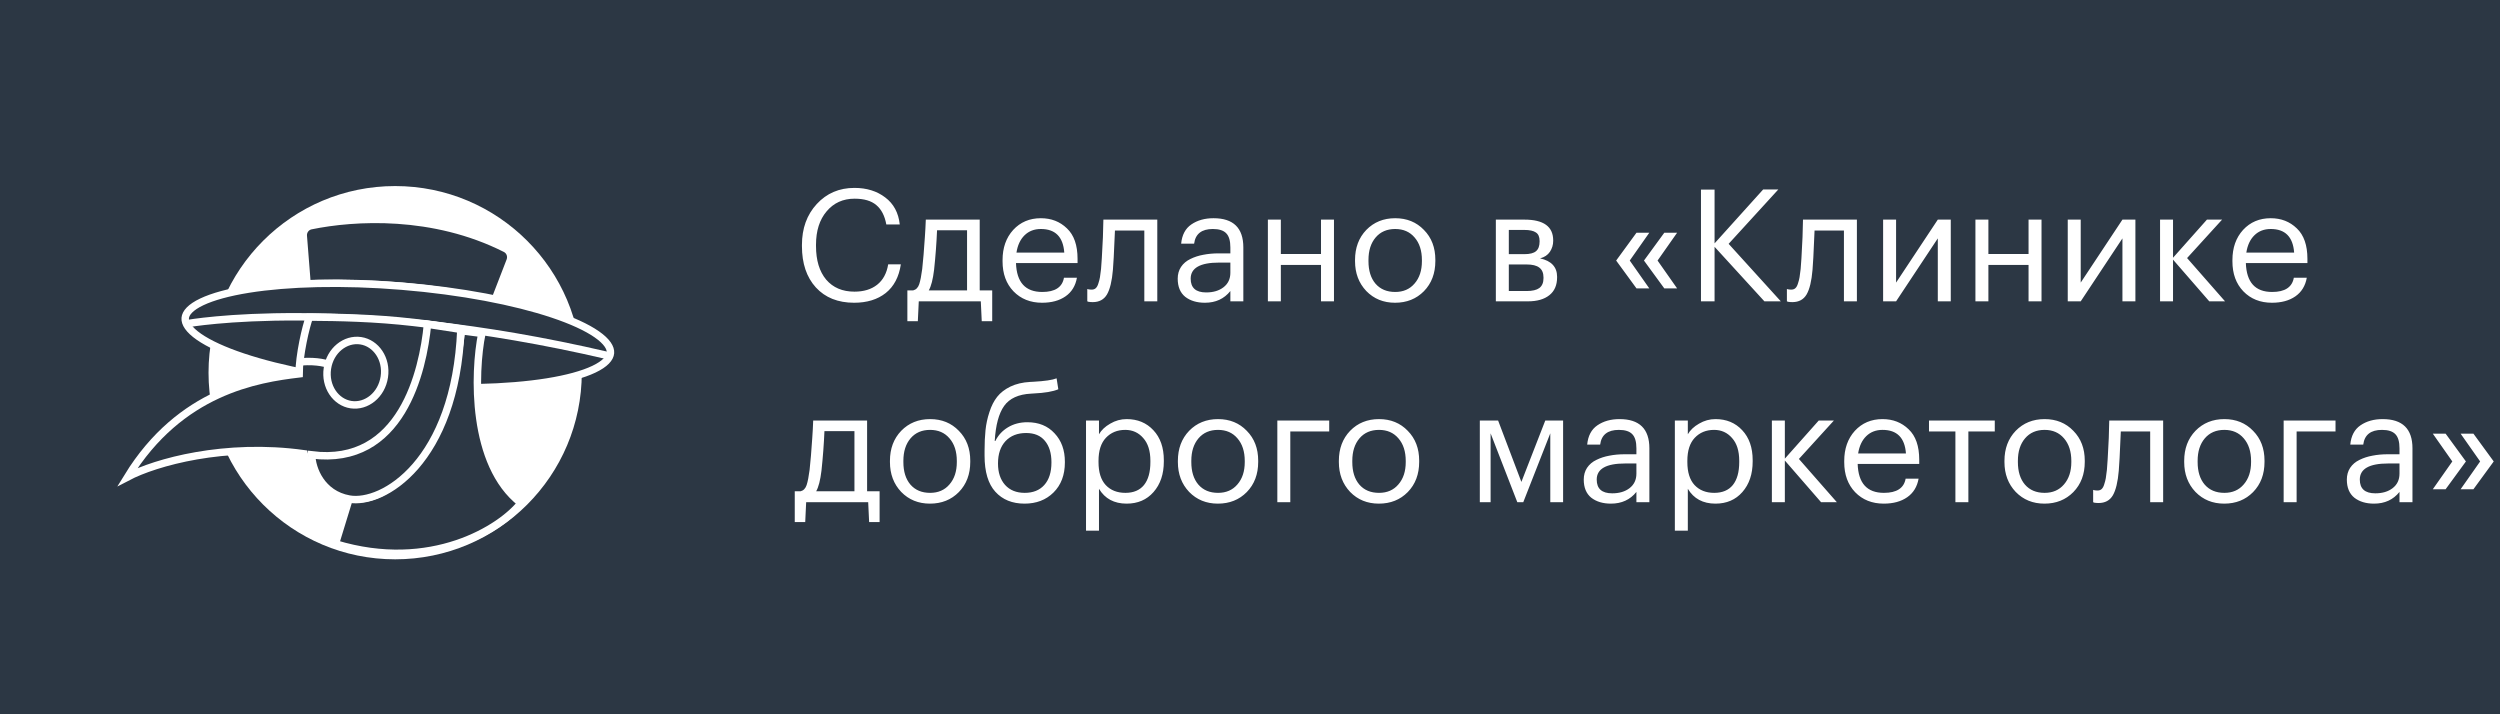 <?xml version="1.0" encoding="UTF-8"?> <svg xmlns="http://www.w3.org/2000/svg" width="224" height="64" viewBox="0 0 224 64" fill="none"><rect x="0" y="0" width="224" height="64" fill="#808080" stroke="none"/><g clip-path="url(#clip0_147_751)"><rect width="224" height="64" fill="#2C3744"></rect><path d="M76.53 27.126C75.083 27.126 73.94 26.669 73.1 25.754C72.269 24.839 71.854 23.607 71.854 22.058V21.946C71.854 20.462 72.297 19.239 73.184 18.278C74.071 17.317 75.195 16.836 76.558 16.836C77.65 16.836 78.569 17.121 79.316 17.69C80.072 18.259 80.506 19.067 80.618 20.112H79.414C79.274 19.337 78.975 18.759 78.518 18.376C78.07 17.993 77.421 17.802 76.572 17.802C75.536 17.802 74.701 18.18 74.066 18.936C73.431 19.683 73.114 20.681 73.114 21.932V22.044C73.114 23.323 73.417 24.326 74.024 25.054C74.64 25.773 75.485 26.132 76.558 26.132C77.389 26.132 78.065 25.927 78.588 25.516C79.12 25.096 79.451 24.485 79.582 23.682H80.716C80.548 24.811 80.095 25.67 79.358 26.258C78.621 26.837 77.678 27.126 76.53 27.126ZM83.694 24.172C83.591 25.031 83.433 25.647 83.218 26.02H86.648V20.63H83.96C83.913 21.769 83.825 22.949 83.694 24.172ZM82.238 28.778H81.3V26.02H81.818C82.079 25.955 82.261 25.768 82.364 25.46C82.466 25.143 82.555 24.69 82.63 24.102C82.714 23.346 82.793 22.394 82.868 21.246C82.905 20.733 82.933 20.21 82.952 19.678H87.782V26.02H88.902V28.778H87.964L87.88 27H82.322L82.238 28.778ZM93.371 27.126C92.326 27.126 91.472 26.785 90.809 26.104C90.156 25.423 89.829 24.527 89.829 23.416V23.304C89.829 22.203 90.147 21.302 90.781 20.602C91.425 19.902 92.251 19.552 93.259 19.552C94.193 19.552 94.972 19.855 95.597 20.462C96.232 21.059 96.549 21.969 96.549 23.192V23.57H91.033C91.089 25.297 91.873 26.16 93.385 26.16C94.533 26.16 95.182 25.735 95.331 24.886H96.493C96.363 25.614 96.022 26.169 95.471 26.552C94.921 26.935 94.221 27.126 93.371 27.126ZM95.359 22.632C95.257 21.223 94.557 20.518 93.259 20.518C92.671 20.518 92.186 20.705 91.803 21.078C91.421 21.451 91.178 21.969 91.075 22.632H95.359ZM99.717 24.172C99.633 25.18 99.455 25.917 99.185 26.384C98.914 26.841 98.489 27.07 97.911 27.07C97.789 27.07 97.663 27.061 97.533 27.042L97.421 27V25.894L97.519 25.922C97.612 25.941 97.71 25.95 97.813 25.95C97.962 25.95 98.083 25.908 98.177 25.824C98.279 25.731 98.359 25.586 98.415 25.39C98.48 25.194 98.527 25.012 98.555 24.844C98.583 24.667 98.615 24.419 98.653 24.102C98.69 23.766 98.746 22.814 98.821 21.246L98.863 19.678H103.693V27H102.531V20.658H99.899C99.815 22.674 99.754 23.845 99.717 24.172ZM107.959 27.126C107.241 27.126 106.653 26.949 106.195 26.594C105.747 26.23 105.523 25.689 105.523 24.97C105.523 24.569 105.621 24.219 105.817 23.92C106.023 23.612 106.303 23.374 106.657 23.206C107.012 23.029 107.399 22.903 107.819 22.828C108.239 22.744 108.697 22.702 109.191 22.702H110.241V22.17C110.241 21.582 110.12 21.162 109.877 20.91C109.635 20.649 109.233 20.518 108.673 20.518C107.665 20.518 107.105 20.957 106.993 21.834H105.831C105.906 21.05 106.209 20.476 106.741 20.112C107.283 19.739 107.945 19.552 108.729 19.552C110.512 19.552 111.403 20.425 111.403 22.17V27H110.241V26.076C109.681 26.776 108.921 27.126 107.959 27.126ZM108.071 26.202C108.706 26.202 109.224 26.048 109.625 25.74C110.036 25.423 110.241 24.989 110.241 24.438V23.528H109.233C107.535 23.528 106.685 24.009 106.685 24.97C106.685 25.791 107.147 26.202 108.071 26.202ZM118.362 23.738H114.764V27H113.602V19.678H114.764V22.758H118.362V19.678H119.524V27H118.362V23.738ZM125.009 26.16C125.737 26.16 126.316 25.908 126.745 25.404C127.184 24.9 127.403 24.233 127.403 23.402V23.304C127.403 22.455 127.184 21.778 126.745 21.274C126.316 20.77 125.737 20.518 125.009 20.518C124.272 20.518 123.689 20.77 123.259 21.274C122.83 21.778 122.615 22.45 122.615 23.29V23.402C122.615 24.251 122.825 24.923 123.245 25.418C123.675 25.913 124.263 26.16 125.009 26.16ZM124.995 27.126C123.959 27.126 123.101 26.776 122.419 26.076C121.747 25.367 121.411 24.475 121.411 23.402V23.29C121.411 22.198 121.747 21.302 122.419 20.602C123.101 19.902 123.964 19.552 125.009 19.552C126.055 19.552 126.913 19.902 127.585 20.602C128.267 21.293 128.607 22.184 128.607 23.276V23.388C128.607 24.489 128.267 25.39 127.585 26.09C126.904 26.781 126.041 27.126 124.995 27.126ZM134.028 19.678H136.59C138.307 19.678 139.166 20.299 139.166 21.54V21.582C139.166 21.937 139.068 22.263 138.872 22.562C138.676 22.851 138.382 23.047 137.99 23.15C139.007 23.374 139.516 23.925 139.516 24.802V24.844C139.516 25.553 139.282 26.09 138.816 26.454C138.358 26.818 137.719 27 136.898 27H134.028V19.678ZM135.19 20.602V22.772H136.59C137.075 22.772 137.42 22.683 137.626 22.506C137.84 22.329 137.948 22.039 137.948 21.638V21.596C137.948 21.223 137.836 20.966 137.612 20.826C137.397 20.677 137.052 20.602 136.576 20.602H135.19ZM135.19 23.696V26.076H136.786C137.299 26.076 137.677 25.987 137.92 25.81C138.172 25.623 138.298 25.325 138.298 24.914V24.872C138.298 24.461 138.172 24.163 137.92 23.976C137.677 23.789 137.299 23.696 136.786 23.696H135.19ZM144.808 23.346L146.628 20.854H147.776L146.026 23.346L147.776 25.838H146.628L144.808 23.346ZM147.3 23.346L149.12 20.854H150.268L148.518 23.346L150.268 25.838H149.12L147.3 23.346ZM152.407 16.99H153.625V21.806L157.979 16.976H159.337L154.885 21.848L159.561 27H158.091L153.625 22.114V27H152.407V16.99ZM162.402 24.172C162.318 25.18 162.141 25.917 161.87 26.384C161.6 26.841 161.175 27.07 160.596 27.07C160.475 27.07 160.349 27.061 160.218 27.042L160.106 27V25.894L160.204 25.922C160.298 25.941 160.396 25.95 160.498 25.95C160.648 25.95 160.769 25.908 160.862 25.824C160.965 25.731 161.044 25.586 161.1 25.39C161.166 25.194 161.212 25.012 161.24 24.844C161.268 24.667 161.301 24.419 161.338 24.102C161.376 23.766 161.432 22.814 161.506 21.246L161.548 19.678H166.378V27H165.216V20.658H162.584C162.5 22.674 162.44 23.845 162.402 24.172ZM168.727 27V19.678H169.889V25.32L173.627 19.678H174.789V27H173.627V21.358L169.889 27H168.727ZM181.758 23.738H178.16V27H176.998V19.678H178.16V22.758H181.758V19.678H182.92V27H181.758V23.738ZM185.27 27V19.678H186.432V25.32L190.17 19.678H191.332V27H190.17V21.358L186.432 27H185.27ZM194.703 23.262V27H193.541V19.678H194.703V23.094L197.741 19.678H199.099L195.963 23.122L199.365 27H197.951L194.703 23.262ZM203.567 27.126C202.521 27.126 201.667 26.785 201.005 26.104C200.351 25.423 200.025 24.527 200.025 23.416V23.304C200.025 22.203 200.342 21.302 200.977 20.602C201.621 19.902 202.447 19.552 203.455 19.552C204.388 19.552 205.167 19.855 205.793 20.462C206.427 21.059 206.745 21.969 206.745 23.192V23.57H201.229C201.285 25.297 202.069 26.16 203.581 26.16C204.729 26.16 205.377 25.735 205.527 24.886H206.689C206.558 25.614 206.217 26.169 205.667 26.552C205.116 26.935 204.416 27.126 203.567 27.126ZM205.555 22.632C205.452 21.223 204.752 20.518 203.455 20.518C202.867 20.518 202.381 20.705 201.999 21.078C201.616 21.451 201.373 21.969 201.271 22.632H205.555ZM73.604 42.172C73.501 43.031 73.343 43.647 73.128 44.02H76.558V38.63H73.87C73.823 39.769 73.735 40.949 73.604 42.172ZM72.148 46.778H71.21V44.02H71.728C71.989 43.955 72.171 43.768 72.274 43.46C72.377 43.143 72.465 42.69 72.54 42.102C72.624 41.346 72.703 40.394 72.778 39.246C72.815 38.733 72.843 38.21 72.862 37.678H77.692V44.02H78.812V46.778H77.874L77.79 45H72.232L72.148 46.778ZM83.337 44.16C84.065 44.16 84.644 43.908 85.073 43.404C85.512 42.9 85.731 42.233 85.731 41.402V41.304C85.731 40.455 85.512 39.778 85.073 39.274C84.644 38.77 84.065 38.518 83.337 38.518C82.6 38.518 82.017 38.77 81.587 39.274C81.158 39.778 80.943 40.45 80.943 41.29V41.402C80.943 42.251 81.153 42.923 81.573 43.418C82.003 43.913 82.591 44.16 83.337 44.16ZM83.323 45.126C82.287 45.126 81.429 44.776 80.747 44.076C80.075 43.367 79.739 42.475 79.739 41.402V41.29C79.739 40.198 80.075 39.302 80.747 38.602C81.429 37.902 82.292 37.552 83.337 37.552C84.383 37.552 85.241 37.902 85.913 38.602C86.595 39.293 86.935 40.184 86.935 41.276V41.388C86.935 42.489 86.595 43.39 85.913 44.09C85.232 44.781 84.369 45.126 83.323 45.126ZM91.801 45.126C90.699 45.126 89.827 44.771 89.183 44.062C88.539 43.353 88.217 42.275 88.217 40.828V40.38C88.217 39.689 88.245 39.078 88.301 38.546C88.357 38.005 88.473 37.463 88.651 36.922C88.828 36.371 89.061 35.914 89.351 35.55C89.64 35.186 90.032 34.883 90.527 34.64C91.031 34.397 91.623 34.257 92.305 34.22L92.585 34.206C93.611 34.15 94.307 34.047 94.671 33.898L94.825 34.878C94.349 35.083 93.607 35.209 92.599 35.256L92.389 35.27C91.259 35.326 90.452 35.695 89.967 36.376C89.491 37.048 89.211 38.093 89.127 39.512H89.183C89.435 38.999 89.808 38.593 90.303 38.294C90.807 37.986 91.39 37.832 92.053 37.832C93.07 37.832 93.882 38.163 94.489 38.826C95.105 39.479 95.413 40.329 95.413 41.374V41.43C95.413 42.559 95.072 43.46 94.391 44.132C93.719 44.795 92.855 45.126 91.801 45.126ZM90.051 43.446C90.48 43.922 91.068 44.16 91.815 44.16C92.561 44.16 93.145 43.927 93.565 43.46C93.994 42.984 94.209 42.312 94.209 41.444V41.416C94.209 40.604 94.013 39.965 93.621 39.498C93.238 39.031 92.678 38.798 91.941 38.798C91.166 38.798 90.55 39.041 90.093 39.526C89.645 40.011 89.421 40.674 89.421 41.514V41.542C89.421 42.335 89.631 42.97 90.051 43.446ZM97.307 37.678H98.469V38.91C98.683 38.537 99.019 38.219 99.477 37.958C99.934 37.687 100.424 37.552 100.947 37.552C101.927 37.552 102.725 37.883 103.341 38.546C103.966 39.209 104.279 40.105 104.279 41.234V41.346C104.279 42.475 103.971 43.39 103.355 44.09C102.748 44.781 101.946 45.126 100.947 45.126C99.827 45.126 99.001 44.683 98.469 43.796V47.548H97.307V37.678ZM100.835 44.16C101.563 44.16 102.118 43.927 102.501 43.46C102.884 42.984 103.075 42.298 103.075 41.402V41.29C103.075 40.403 102.86 39.722 102.431 39.246C102.011 38.761 101.474 38.518 100.821 38.518C100.112 38.518 99.533 38.756 99.085 39.232C98.646 39.699 98.427 40.385 98.427 41.29V41.402C98.427 42.307 98.641 42.993 99.071 43.46C99.51 43.927 100.098 44.16 100.835 44.16ZM109.136 44.16C109.864 44.16 110.443 43.908 110.872 43.404C111.311 42.9 111.53 42.233 111.53 41.402V41.304C111.53 40.455 111.311 39.778 110.872 39.274C110.443 38.77 109.864 38.518 109.136 38.518C108.399 38.518 107.816 38.77 107.386 39.274C106.957 39.778 106.742 40.45 106.742 41.29V41.402C106.742 42.251 106.952 42.923 107.372 43.418C107.802 43.913 108.39 44.16 109.136 44.16ZM109.122 45.126C108.086 45.126 107.228 44.776 106.546 44.076C105.874 43.367 105.538 42.475 105.538 41.402V41.29C105.538 40.198 105.874 39.302 106.546 38.602C107.228 37.902 108.091 37.552 109.136 37.552C110.182 37.552 111.04 37.902 111.712 38.602C112.394 39.293 112.734 40.184 112.734 41.276V41.388C112.734 42.489 112.394 43.39 111.712 44.09C111.031 44.781 110.168 45.126 109.122 45.126ZM115.611 38.658V45H114.449V37.678H119.097V38.658H115.611ZM123.56 44.16C124.288 44.16 124.867 43.908 125.296 43.404C125.735 42.9 125.954 42.233 125.954 41.402V41.304C125.954 40.455 125.735 39.778 125.296 39.274C124.867 38.77 124.288 38.518 123.56 38.518C122.823 38.518 122.239 38.77 121.81 39.274C121.381 39.778 121.166 40.45 121.166 41.29V41.402C121.166 42.251 121.376 42.923 121.796 43.418C122.225 43.913 122.813 44.16 123.56 44.16ZM123.546 45.126C122.51 45.126 121.651 44.776 120.97 44.076C120.298 43.367 119.962 42.475 119.962 41.402V41.29C119.962 40.198 120.298 39.302 120.97 38.602C121.651 37.902 122.515 37.552 123.56 37.552C124.605 37.552 125.464 37.902 126.136 38.602C126.817 39.293 127.158 40.184 127.158 41.276V41.388C127.158 42.489 126.817 43.39 126.136 44.09C125.455 44.781 124.591 45.126 123.546 45.126ZM133.558 38.826V45H132.592V37.678H134.23L136.316 43.18L138.458 37.678H140.054V45H138.906V38.826L136.484 45H135.952L133.558 38.826ZM144.34 45.126C143.621 45.126 143.033 44.949 142.576 44.594C142.128 44.23 141.904 43.689 141.904 42.97C141.904 42.569 142.002 42.219 142.198 41.92C142.403 41.612 142.683 41.374 143.038 41.206C143.393 41.029 143.78 40.903 144.2 40.828C144.62 40.744 145.077 40.702 145.572 40.702H146.622V40.17C146.622 39.582 146.501 39.162 146.258 38.91C146.015 38.649 145.614 38.518 145.054 38.518C144.046 38.518 143.486 38.957 143.374 39.834H142.212C142.287 39.05 142.59 38.476 143.122 38.112C143.663 37.739 144.326 37.552 145.11 37.552C146.893 37.552 147.784 38.425 147.784 40.17V45H146.622V44.076C146.062 44.776 145.301 45.126 144.34 45.126ZM144.452 44.202C145.087 44.202 145.605 44.048 146.006 43.74C146.417 43.423 146.622 42.989 146.622 42.438V41.528H145.614C143.915 41.528 143.066 42.009 143.066 42.97C143.066 43.791 143.528 44.202 144.452 44.202ZM150.067 37.678H151.229V38.91C151.443 38.537 151.779 38.219 152.237 37.958C152.694 37.687 153.184 37.552 153.707 37.552C154.687 37.552 155.485 37.883 156.101 38.546C156.726 39.209 157.039 40.105 157.039 41.234V41.346C157.039 42.475 156.731 43.39 156.115 44.09C155.508 44.781 154.705 45.126 153.707 45.126C152.587 45.126 151.761 44.683 151.229 43.796V47.548H150.067V37.678ZM153.595 44.16C154.323 44.16 154.878 43.927 155.261 43.46C155.643 42.984 155.835 42.298 155.835 41.402V41.29C155.835 40.403 155.62 39.722 155.191 39.246C154.771 38.761 154.234 38.518 153.581 38.518C152.871 38.518 152.293 38.756 151.845 39.232C151.406 39.699 151.187 40.385 151.187 41.29V41.402C151.187 42.307 151.401 42.993 151.831 43.46C152.269 43.927 152.857 44.16 153.595 44.16ZM159.922 41.262V45H158.76V37.678H159.922V41.094L162.96 37.678H164.318L161.182 41.122L164.584 45H163.17L159.922 41.262ZM168.785 45.126C167.74 45.126 166.886 44.785 166.223 44.104C165.57 43.423 165.243 42.527 165.243 41.416V41.304C165.243 40.203 165.561 39.302 166.195 38.602C166.839 37.902 167.665 37.552 168.673 37.552C169.607 37.552 170.386 37.855 171.011 38.462C171.646 39.059 171.963 39.969 171.963 41.192V41.57H166.447C166.503 43.297 167.287 44.16 168.799 44.16C169.947 44.16 170.596 43.735 170.745 42.886H171.907C171.777 43.614 171.436 44.169 170.885 44.552C170.335 44.935 169.635 45.126 168.785 45.126ZM170.773 40.632C170.671 39.223 169.971 38.518 168.673 38.518C168.085 38.518 167.6 38.705 167.217 39.078C166.835 39.451 166.592 39.969 166.489 40.632H170.773ZM178.732 38.658H176.366V45H175.204V38.658H172.838V37.678H178.732V38.658ZM183.197 44.16C183.925 44.16 184.503 43.908 184.933 43.404C185.371 42.9 185.591 42.233 185.591 41.402V41.304C185.591 40.455 185.371 39.778 184.933 39.274C184.503 38.77 183.925 38.518 183.197 38.518C182.459 38.518 181.876 38.77 181.447 39.274C181.017 39.778 180.803 40.45 180.803 41.29V41.402C180.803 42.251 181.013 42.923 181.433 43.418C181.862 43.913 182.45 44.16 183.197 44.16ZM183.183 45.126C182.147 45.126 181.288 44.776 180.607 44.076C179.935 43.367 179.599 42.475 179.599 41.402V41.29C179.599 40.198 179.935 39.302 180.607 38.602C181.288 37.902 182.151 37.552 183.197 37.552C184.242 37.552 185.101 37.902 185.773 38.602C186.454 39.293 186.795 40.184 186.795 41.276V41.388C186.795 42.489 186.454 43.39 185.773 44.09C185.091 44.781 184.228 45.126 183.183 45.126ZM189.842 42.172C189.758 43.18 189.58 43.917 189.31 44.384C189.039 44.841 188.614 45.07 188.036 45.07C187.914 45.07 187.788 45.061 187.658 45.042L187.546 45V43.894L187.644 43.922C187.737 43.941 187.835 43.95 187.938 43.95C188.087 43.95 188.208 43.908 188.302 43.824C188.404 43.731 188.484 43.586 188.54 43.39C188.605 43.194 188.652 43.012 188.68 42.844C188.708 42.667 188.74 42.419 188.778 42.102C188.815 41.766 188.871 40.814 188.946 39.246L188.988 37.678H193.818V45H192.656V38.658H190.024C189.94 40.674 189.879 41.845 189.842 42.172ZM199.302 44.16C200.03 44.16 200.609 43.908 201.038 43.404C201.477 42.9 201.696 42.233 201.696 41.402V41.304C201.696 40.455 201.477 39.778 201.038 39.274C200.609 38.77 200.03 38.518 199.302 38.518C198.565 38.518 197.982 38.77 197.552 39.274C197.123 39.778 196.908 40.45 196.908 41.29V41.402C196.908 42.251 197.118 42.923 197.538 43.418C197.968 43.913 198.556 44.16 199.302 44.16ZM199.288 45.126C198.252 45.126 197.394 44.776 196.712 44.076C196.04 43.367 195.704 42.475 195.704 41.402V41.29C195.704 40.198 196.04 39.302 196.712 38.602C197.394 37.902 198.257 37.552 199.302 37.552C200.348 37.552 201.206 37.902 201.878 38.602C202.56 39.293 202.9 40.184 202.9 41.276V41.388C202.9 42.489 202.56 43.39 201.878 44.09C201.197 44.781 200.334 45.126 199.288 45.126ZM205.777 38.658V45H204.615V37.678H209.263V38.658H205.777ZM212.713 45.126C211.994 45.126 211.406 44.949 210.949 44.594C210.501 44.23 210.277 43.689 210.277 42.97C210.277 42.569 210.375 42.219 210.571 41.92C210.776 41.612 211.056 41.374 211.411 41.206C211.766 41.029 212.153 40.903 212.573 40.828C212.993 40.744 213.45 40.702 213.945 40.702H214.995V40.17C214.995 39.582 214.874 39.162 214.631 38.91C214.388 38.649 213.987 38.518 213.427 38.518C212.419 38.518 211.859 38.957 211.747 39.834H210.585C210.66 39.05 210.963 38.476 211.495 38.112C212.036 37.739 212.699 37.552 213.483 37.552C215.266 37.552 216.157 38.425 216.157 40.17V45H214.995V44.076C214.435 44.776 213.674 45.126 212.713 45.126ZM212.825 44.202C213.46 44.202 213.978 44.048 214.379 43.74C214.79 43.423 214.995 42.989 214.995 42.438V41.528H213.987C212.288 41.528 211.439 42.009 211.439 42.97C211.439 43.791 211.901 44.202 212.825 44.202ZM219.728 41.346L217.978 38.854H219.126L220.946 41.346L219.126 43.838H217.978L219.728 41.346ZM222.22 41.346L220.47 38.854H221.618L223.438 41.346L221.618 43.838H220.47L222.22 41.346Z" fill="white"></path><circle cx="35.406" cy="33.393" r="16.722" fill="white"></circle><path d="M27.173 21.143L27.512 25.434C36.015 25.178 41.398 26.307 44.324 26.937L45.705 23.365C45.865 22.95 45.695 22.478 45.297 22.277C38.807 19.001 31.76 19.421 27.853 20.222C27.425 20.31 27.138 20.708 27.173 21.143Z" fill="#2C3744" stroke="white" stroke-width="0.667"></path><path d="M36.01 25.638C41.343 26.076 46.118 27.003 49.523 28.142C51.227 28.712 52.571 29.329 53.468 29.953C54.387 30.593 54.735 31.165 54.697 31.63C54.659 32.094 54.222 32.602 53.211 33.083C52.224 33.552 50.798 33.942 49.023 34.227C45.478 34.794 40.616 34.931 35.282 34.492C29.948 34.054 25.174 33.127 21.769 31.988C20.064 31.418 18.721 30.801 17.824 30.177C16.905 29.537 16.557 28.965 16.595 28.5C16.633 28.036 17.07 27.528 18.081 27.047C19.068 26.578 20.494 26.188 22.269 25.903C25.814 25.336 30.676 25.2 36.01 25.638Z" fill="#2C3744" stroke="white" stroke-width="0.667"></path><path d="M16.78 28.997C16.78 28.997 31.148 26.411 54.483 31.867" stroke="white" stroke-width="0.667"></path><path d="M26.8 33.496C26.8 31.843 27.413 29.218 27.721 28.419C27.721 28.419 31.115 28.39 34.538 28.649C37.96 28.908 41.383 29.483 41.383 29.483C41.079 36.437 38.305 43.836 32.88 44.6C29.265 45.108 27.659 42.367 27.252 40.661C20.147 39.668 13.936 41.423 11.427 42.737C16.162 35.021 23.047 33.948 26.8 33.496Z" fill="#2C3744" stroke="white" stroke-width="0.667"></path><path d="M32.317 30.529C33.693 30.737 34.677 32.162 34.434 33.776C34.191 35.391 32.831 36.464 31.454 36.257C30.078 36.05 29.093 34.623 29.336 33.009C29.58 31.395 30.941 30.322 32.317 30.529Z" fill="#2C3744" stroke="white" stroke-width="0.667"></path><path d="M29.607 32.722C29.338 32.577 28.446 32.312 27.025 32.413" stroke="white" stroke-width="0.667"></path><path d="M46.681 45.072C42.237 41.624 42.455 33.419 43.173 29.872L41.354 29.637C39.899 41.892 33.948 45.402 31.322 44.583L30.051 48.725C38.651 51.342 44.927 47.316 46.681 45.072Z" fill="#2C3744" stroke="white" stroke-width="0.667"></path><path d="M27.926 40.756C35.979 41.779 37.897 33.241 38.306 29.052L41.295 29.514C40.802 41.413 34.286 45.252 31.29 44.717C28.815 44.275 27.944 42.017 27.926 40.756Z" fill="#2C3744" stroke="white" stroke-width="0.667"></path></g><defs><clipPath id="clip0_147_751"><rect width="224" height="64" fill="white"></rect></clipPath></defs></svg> 